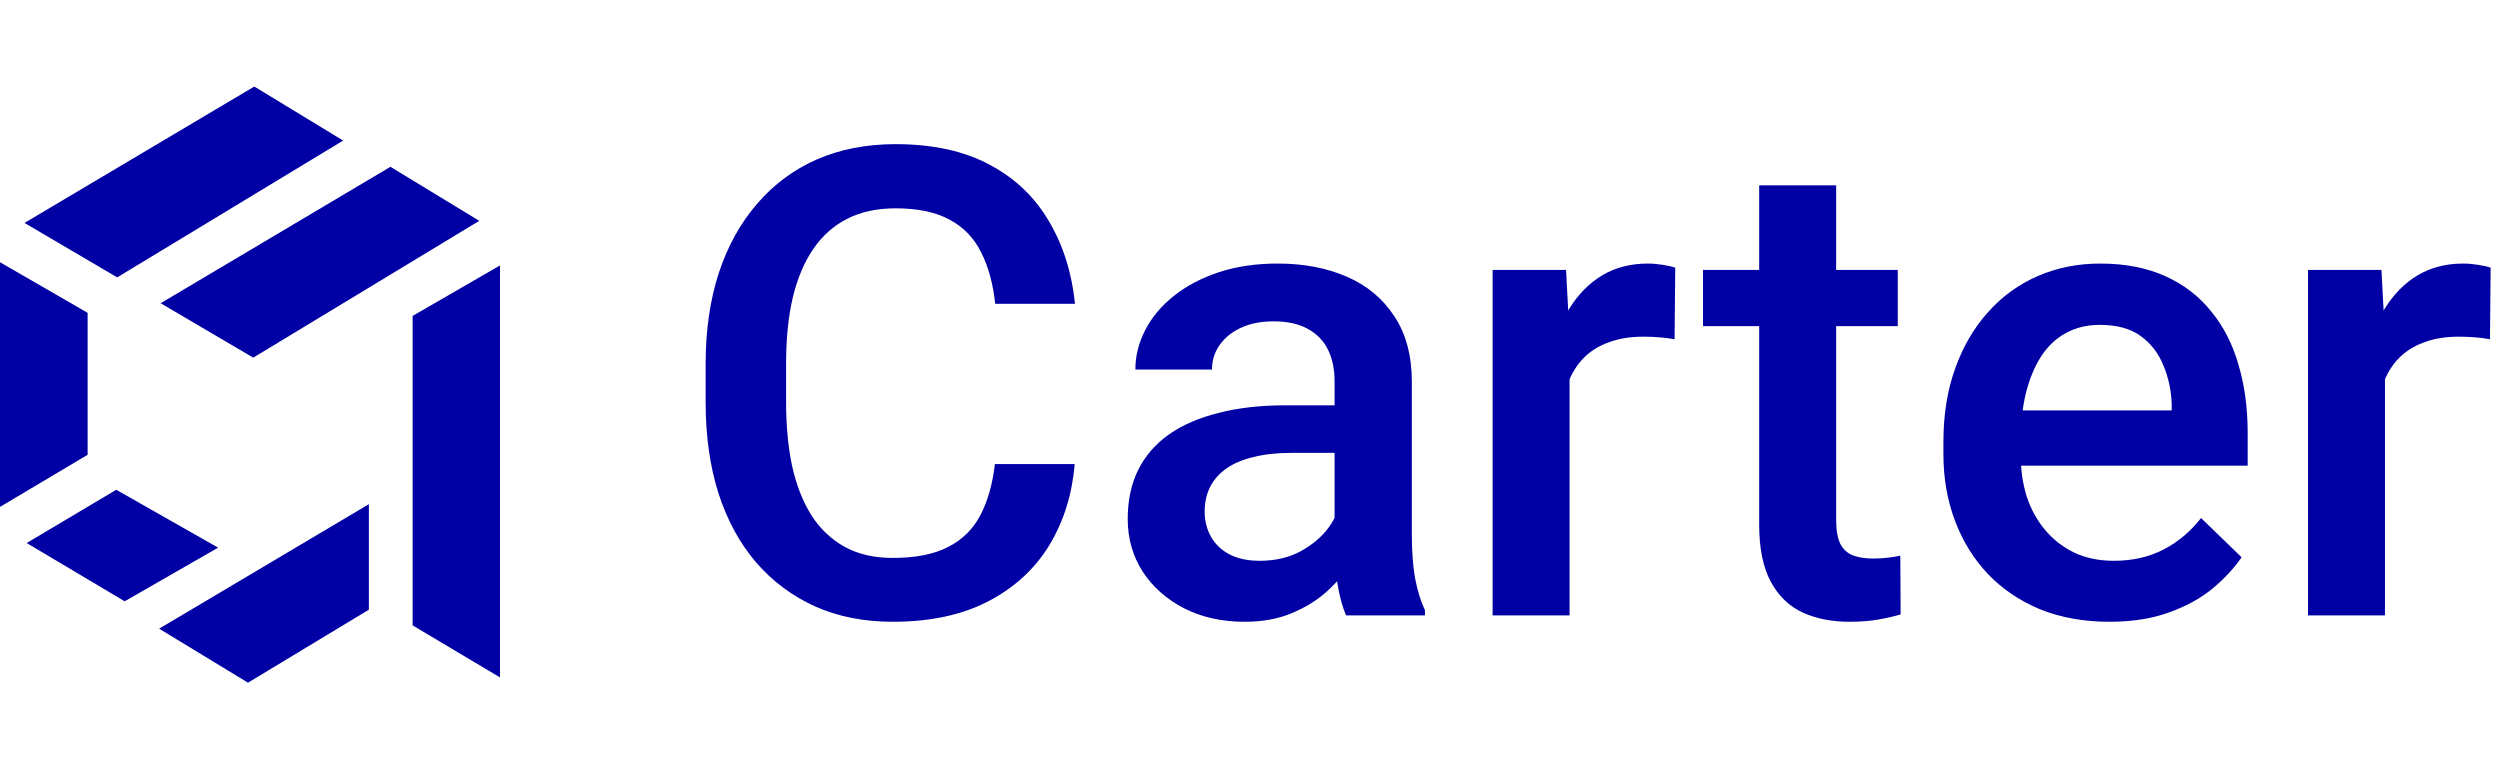 <svg width="130" height="40" viewBox="0 0 130 40" fill="none" xmlns="http://www.w3.org/2000/svg">
<path d="M19.182 31.703L12.895 35.5L8.275 32.691L19.182 26.217V31.703Z" fill="#0000A4"/>
<path d="M1.274 11.592L13.223 4.5L17.843 7.309L6.094 14.424L1.274 11.592Z" fill="#0000A4"/>
<path d="M8.352 15.769L20.302 8.674L24.922 11.483L13.169 18.598L8.349 15.766L8.352 15.769Z" fill="#0000A4"/>
<path d="M0 13.636L4.556 16.267V23.649L0 26.359V13.636Z" fill="#0000A4"/>
<path d="M26 35.226L21.457 32.52V16.427L26 13.803V35.226Z" fill="#0000A4"/>
<path d="M6.483 31.267L1.386 28.237L6.045 25.468L11.341 28.478L6.483 31.267Z" fill="#0000A4"/>
<path d="M51.734 24.131H55.885C55.752 25.713 55.309 27.125 54.557 28.364C53.804 29.593 52.747 30.561 51.386 31.27C50.024 31.978 48.37 32.332 46.422 32.332C44.928 32.332 43.583 32.066 42.388 31.535C41.192 30.993 40.169 30.229 39.316 29.244C38.464 28.248 37.811 27.047 37.357 25.642C36.915 24.236 36.693 22.664 36.693 20.927V18.918C36.693 17.18 36.92 15.609 37.374 14.203C37.839 12.797 38.503 11.597 39.366 10.601C40.23 9.593 41.264 8.824 42.471 8.293C43.688 7.762 45.055 7.496 46.571 7.496C48.497 7.496 50.124 7.85 51.452 8.559C52.78 9.267 53.81 10.246 54.54 11.497C55.282 12.748 55.735 14.181 55.901 15.797H51.751C51.64 14.757 51.397 13.866 51.02 13.124C50.655 12.383 50.113 11.818 49.394 11.431C48.674 11.032 47.733 10.833 46.571 10.833C45.62 10.833 44.789 11.01 44.081 11.364C43.373 11.718 42.781 12.239 42.305 12.925C41.829 13.611 41.469 14.458 41.226 15.465C40.993 16.461 40.877 17.601 40.877 18.885V20.927C40.877 22.144 40.982 23.251 41.192 24.247C41.414 25.232 41.746 26.079 42.188 26.787C42.642 27.495 43.218 28.043 43.915 28.431C44.612 28.818 45.448 29.012 46.422 29.012C47.606 29.012 48.563 28.824 49.294 28.447C50.035 28.071 50.594 27.523 50.971 26.804C51.358 26.073 51.613 25.182 51.734 24.131ZM69.398 28.398V19.831C69.398 19.189 69.282 18.636 69.05 18.171C68.817 17.706 68.463 17.346 67.987 17.092C67.522 16.837 66.936 16.71 66.228 16.71C65.575 16.71 65.01 16.821 64.534 17.042C64.058 17.263 63.688 17.562 63.422 17.939C63.156 18.315 63.023 18.741 63.023 19.217H59.039C59.039 18.509 59.211 17.822 59.554 17.158C59.897 16.494 60.395 15.902 61.048 15.382C61.701 14.862 62.481 14.452 63.389 14.153C64.296 13.854 65.314 13.705 66.443 13.705C67.794 13.705 68.989 13.932 70.029 14.386C71.081 14.839 71.905 15.526 72.503 16.444C73.112 17.352 73.416 18.492 73.416 19.864V27.85C73.416 28.669 73.471 29.405 73.582 30.058C73.704 30.7 73.875 31.259 74.097 31.734V32H69.996C69.808 31.568 69.659 31.02 69.548 30.356C69.448 29.681 69.398 29.028 69.398 28.398ZM69.98 21.076L70.013 23.55H67.141C66.399 23.55 65.746 23.622 65.182 23.766C64.617 23.898 64.147 24.098 63.77 24.363C63.394 24.629 63.112 24.95 62.924 25.326C62.736 25.703 62.642 26.129 62.642 26.605C62.642 27.08 62.752 27.518 62.974 27.916C63.195 28.303 63.516 28.608 63.937 28.829C64.368 29.05 64.888 29.161 65.497 29.161C66.316 29.161 67.03 28.995 67.639 28.663C68.258 28.32 68.745 27.905 69.1 27.418C69.454 26.92 69.642 26.45 69.664 26.007L70.959 27.783C70.826 28.237 70.599 28.724 70.278 29.244C69.957 29.764 69.537 30.262 69.017 30.738C68.507 31.203 67.893 31.585 67.174 31.884C66.466 32.183 65.647 32.332 64.717 32.332C63.544 32.332 62.498 32.1 61.579 31.635C60.66 31.159 59.941 30.523 59.421 29.726C58.901 28.918 58.641 28.005 58.641 26.986C58.641 26.035 58.818 25.193 59.172 24.463C59.537 23.721 60.068 23.102 60.766 22.604C61.474 22.105 62.337 21.729 63.355 21.475C64.374 21.209 65.536 21.076 66.842 21.076H69.98ZM81.617 17.457V32H77.616V14.037H81.435L81.617 17.457ZM87.112 13.921L87.079 17.64C86.836 17.595 86.57 17.562 86.282 17.54C86.005 17.518 85.729 17.507 85.452 17.507C84.766 17.507 84.163 17.606 83.643 17.806C83.122 17.994 82.685 18.27 82.331 18.636C81.988 18.99 81.722 19.422 81.534 19.931C81.346 20.44 81.235 21.01 81.202 21.641L80.289 21.707C80.289 20.578 80.4 19.532 80.621 18.569C80.842 17.606 81.174 16.76 81.617 16.029C82.071 15.299 82.635 14.729 83.311 14.319C83.997 13.91 84.788 13.705 85.685 13.705C85.928 13.705 86.188 13.727 86.465 13.771C86.753 13.816 86.968 13.866 87.112 13.921ZM98.684 14.037V16.959H88.557V14.037H98.684ZM91.478 9.638H95.48V27.036C95.48 27.59 95.557 28.016 95.712 28.314C95.878 28.602 96.105 28.796 96.393 28.895C96.68 28.995 97.018 29.045 97.405 29.045C97.682 29.045 97.948 29.028 98.202 28.995C98.457 28.962 98.662 28.929 98.816 28.895L98.833 31.95C98.501 32.05 98.114 32.138 97.671 32.216C97.239 32.293 96.741 32.332 96.177 32.332C95.258 32.332 94.445 32.172 93.736 31.851C93.028 31.519 92.475 30.982 92.076 30.24C91.678 29.499 91.478 28.514 91.478 27.285V9.638ZM109.69 32.332C108.362 32.332 107.161 32.116 106.088 31.685C105.025 31.242 104.118 30.628 103.365 29.842C102.624 29.056 102.054 28.132 101.655 27.069C101.257 26.007 101.058 24.861 101.058 23.633V22.969C101.058 21.563 101.262 20.29 101.672 19.15C102.081 18.01 102.651 17.037 103.382 16.229C104.112 15.409 104.976 14.784 105.972 14.352C106.968 13.921 108.047 13.705 109.209 13.705C110.493 13.705 111.616 13.921 112.579 14.352C113.542 14.784 114.339 15.393 114.97 16.179C115.612 16.953 116.088 17.878 116.397 18.951C116.718 20.025 116.879 21.209 116.879 22.504V24.214H103V21.342H112.928V21.026C112.906 20.307 112.762 19.632 112.496 19.001C112.242 18.37 111.849 17.861 111.317 17.474C110.786 17.086 110.078 16.893 109.192 16.893C108.528 16.893 107.936 17.037 107.416 17.324C106.907 17.601 106.481 18.005 106.138 18.536C105.795 19.067 105.529 19.709 105.341 20.462C105.164 21.203 105.075 22.039 105.075 22.969V23.633C105.075 24.419 105.18 25.149 105.391 25.824C105.612 26.488 105.933 27.069 106.354 27.567C106.774 28.065 107.283 28.458 107.881 28.746C108.479 29.023 109.159 29.161 109.923 29.161C110.886 29.161 111.743 28.967 112.496 28.58C113.249 28.193 113.902 27.645 114.455 26.936L116.563 28.979C116.176 29.543 115.673 30.085 115.053 30.605C114.433 31.115 113.675 31.53 112.778 31.851C111.893 32.172 110.864 32.332 109.69 32.332ZM124.018 17.457V32H120.017V14.037H123.835L124.018 17.457ZM129.513 13.921L129.479 17.64C129.236 17.595 128.97 17.562 128.683 17.54C128.406 17.518 128.129 17.507 127.853 17.507C127.166 17.507 126.563 17.606 126.043 17.806C125.523 17.994 125.086 18.27 124.731 18.636C124.388 18.99 124.123 19.422 123.935 19.931C123.746 20.44 123.636 21.01 123.603 21.641L122.689 21.707C122.689 20.578 122.8 19.532 123.021 18.569C123.243 17.606 123.575 16.76 124.018 16.029C124.471 15.299 125.036 14.729 125.711 14.319C126.397 13.91 127.188 13.705 128.085 13.705C128.328 13.705 128.589 13.727 128.865 13.771C129.153 13.816 129.369 13.866 129.513 13.921Z" fill="#0000A4"/>
</svg>
